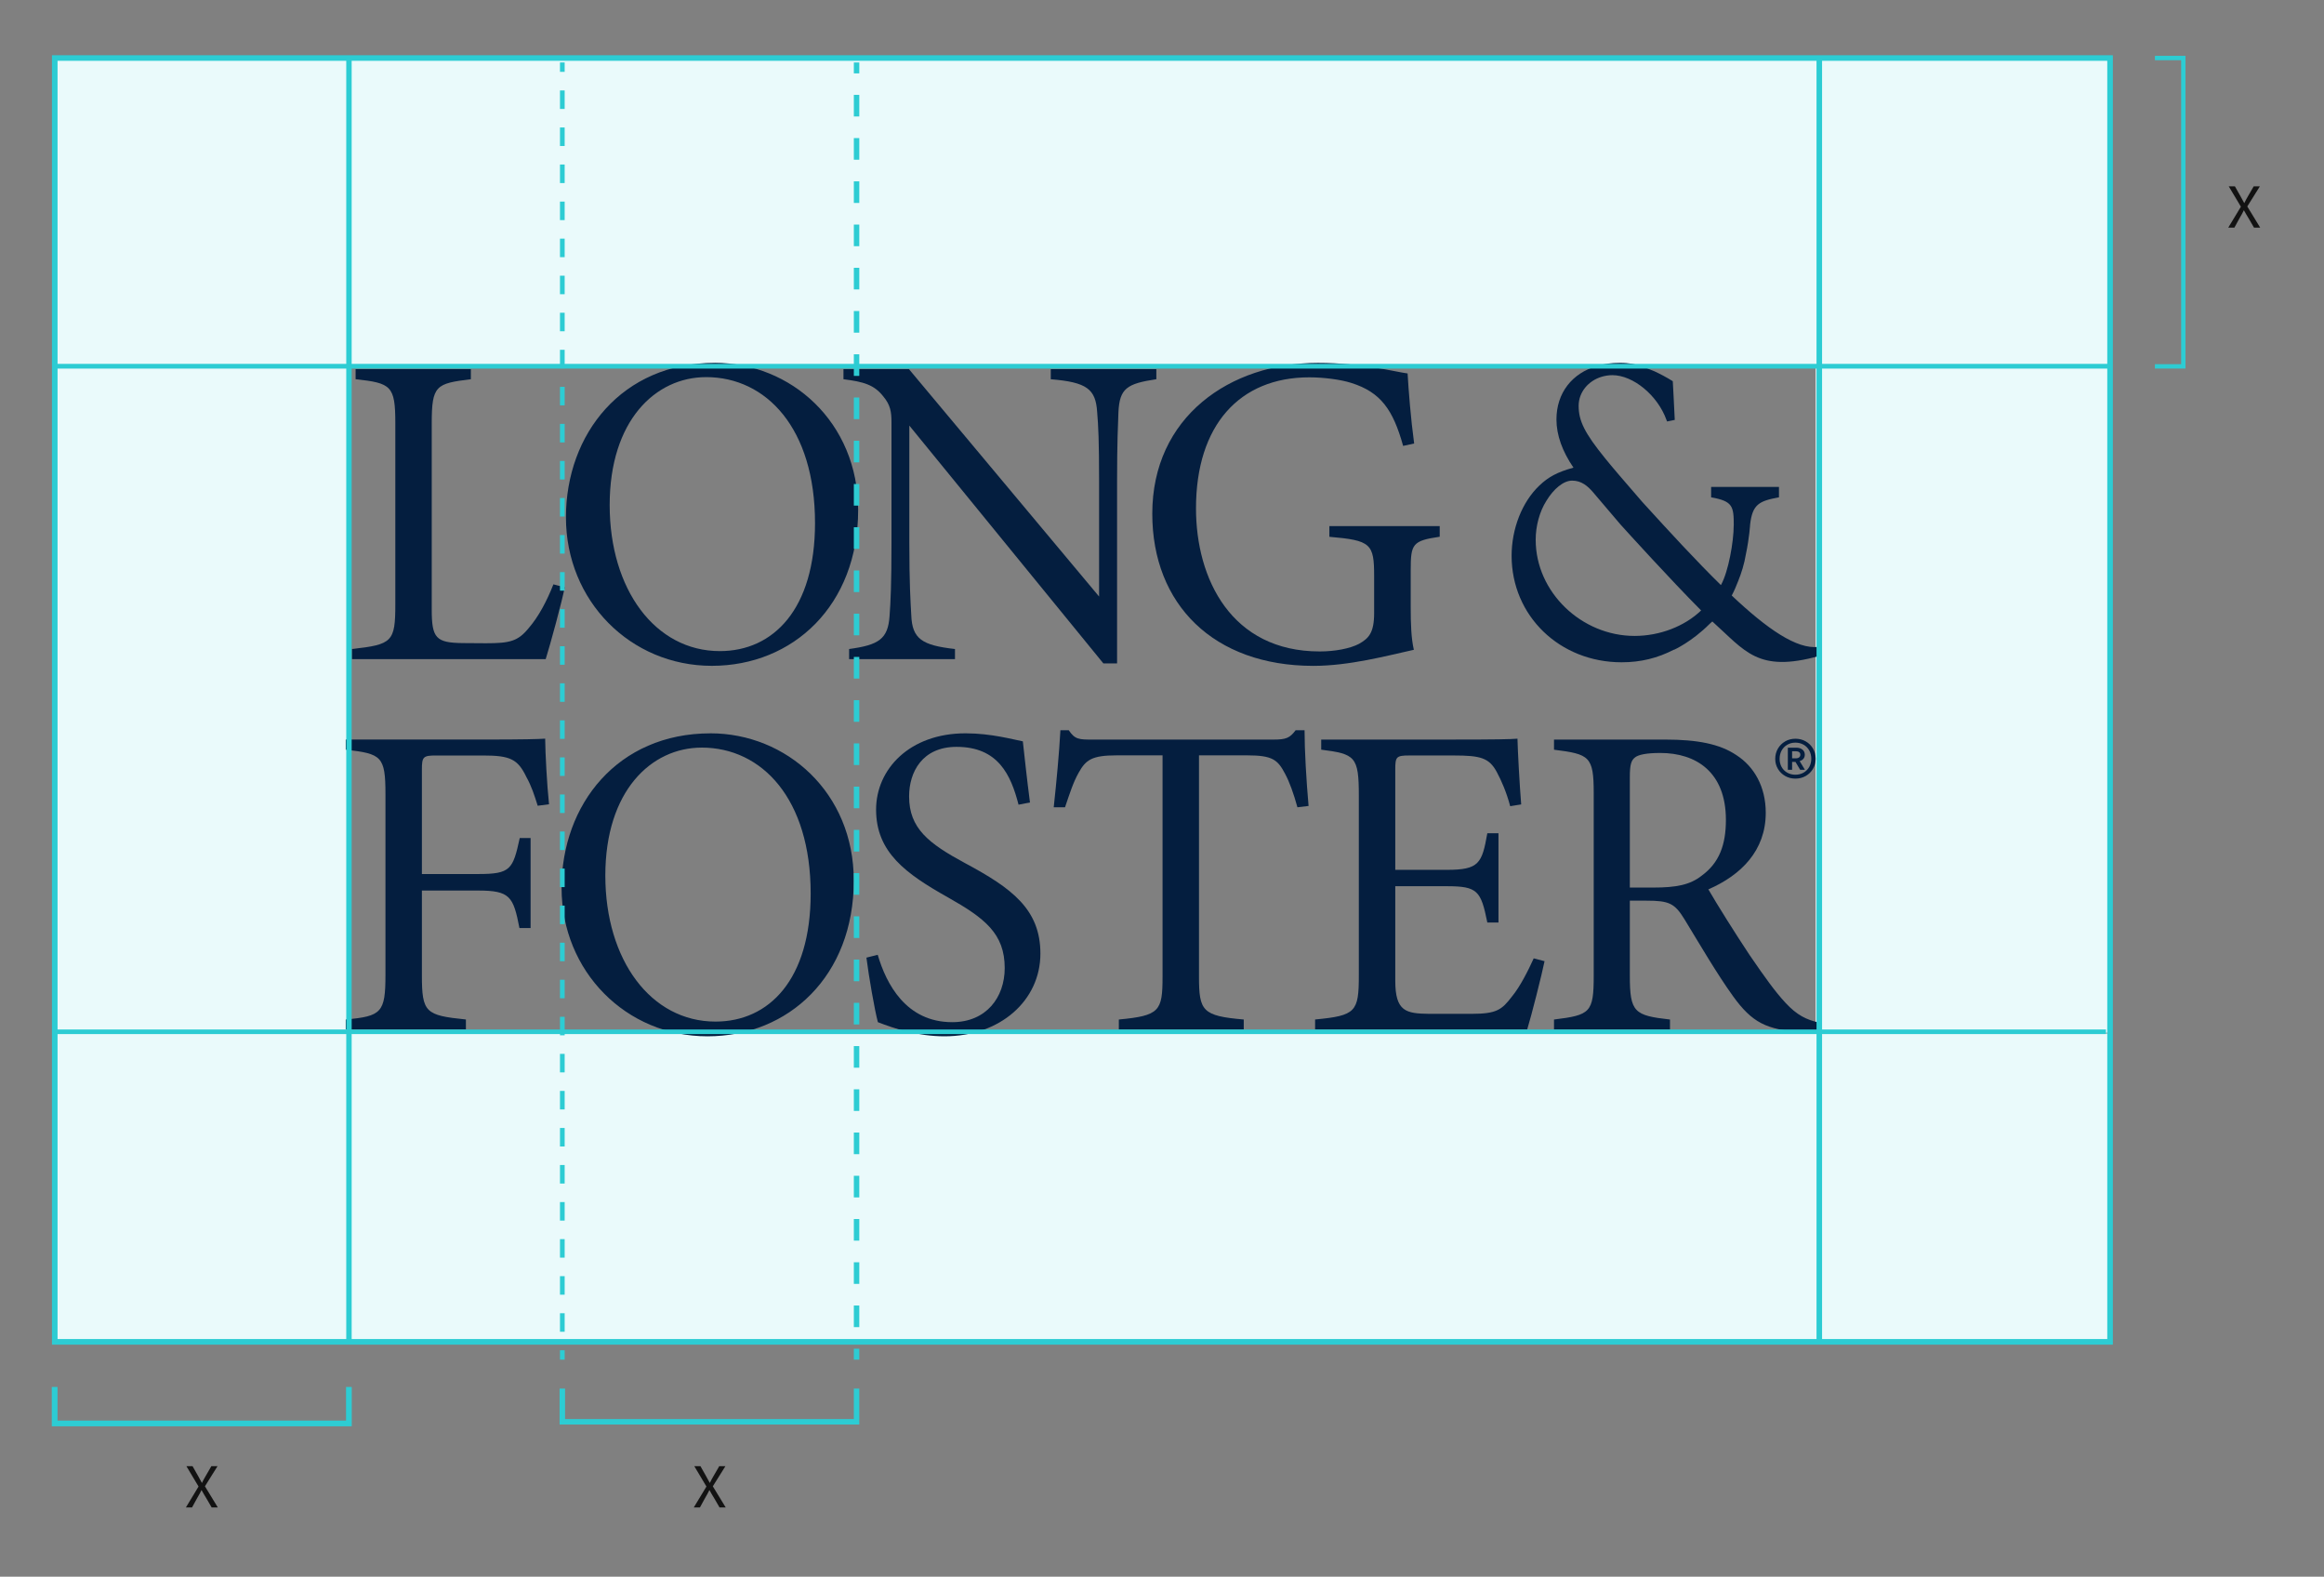 <?xml version="1.0" encoding="UTF-8"?><svg id="Layer_1" xmlns="http://www.w3.org/2000/svg" xmlns:xlink="http://www.w3.org/1999/xlink" viewBox="0 0 1150 780"><rect x="0" y="0" width="1150" height="780" fill="#808080" stroke="none"/><defs><style>.cls-1{fill:none;}.cls-2{clip-path:url(#clippath);}.cls-3{fill:#041e3f;}.cls-4{fill:#eafafb;}.cls-5{fill:#edeff2;}.cls-6{fill:#121212;}.cls-7{fill:#2dccd3;}.cls-8{clip-path:url(#clippath-1);}.cls-9{clip-path:url(#clippath-4);}.cls-10{clip-path:url(#clippath-3);}.cls-11{clip-path:url(#clippath-2);}.cls-12{clip-path:url(#clippath-7);}.cls-13{clip-path:url(#clippath-8);}.cls-14{clip-path:url(#clippath-6);}.cls-15{clip-path:url(#clippath-5);}.cls-16{clip-path:url(#clippath-9);}.cls-17{clip-path:url(#clippath-14);}.cls-18{clip-path:url(#clippath-13);}.cls-19{clip-path:url(#clippath-12);}.cls-20{clip-path:url(#clippath-10);}.cls-21{clip-path:url(#clippath-11);}</style><clipPath id="clippath"><rect class="cls-1" x="25.63" y="27.32" width="1092.81" height="718.41"/></clipPath><clipPath id="clippath-1"><rect class="cls-1" x="25.63" y="27.32" width="1092.81" height="718.41"/></clipPath><clipPath id="clippath-2"><rect class="cls-1" x="25.63" y="27.32" width="1092.81" height="718.41"/></clipPath><clipPath id="clippath-3"><rect class="cls-1" x="25.63" y="27.32" width="1092.81" height="718.41"/></clipPath><clipPath id="clippath-4"><rect class="cls-1" x="25.63" y="27.32" width="1092.81" height="718.41"/></clipPath><clipPath id="clippath-5"><rect class="cls-1" x="25.63" y="27.32" width="1092.81" height="718.41"/></clipPath><clipPath id="clippath-6"><rect class="cls-1" x="25.63" y="27.32" width="1092.81" height="718.41"/></clipPath><clipPath id="clippath-7"><rect class="cls-1" x="25.63" y="27.32" width="1092.81" height="718.41"/></clipPath><clipPath id="clippath-8"><rect class="cls-1" x="25.63" y="27.32" width="1092.81" height="718.41"/></clipPath><clipPath id="clippath-9"><rect class="cls-1" x="25.63" y="27.32" width="1092.81" height="718.41"/></clipPath><clipPath id="clippath-10"><rect class="cls-1" x="25.63" y="27.32" width="1092.81" height="718.41"/></clipPath><clipPath id="clippath-11"><rect class="cls-1" x="25.63" y="27.32" width="1092.81" height="718.41"/></clipPath><clipPath id="clippath-12"><rect class="cls-1" x="25.63" y="27.32" width="1092.81" height="718.41"/></clipPath><clipPath id="clippath-13"><rect class="cls-1" x="25.63" y="27.32" width="1092.81" height="718.41"/></clipPath><clipPath id="clippath-14"><rect class="cls-1" x="25.63" y="27.32" width="1092.81" height="718.41"/></clipPath></defs><polygon class="cls-4" points="172.68 511.29 27.09 511.29 27.09 663.82 1044.13 663.82 1044.13 511.29 172.68 511.29"/><polygon class="cls-4" points="27.09 29.82 27.09 181.18 172.68 181.18 172.68 181.25 898.45 181.25 898.45 181.18 1044.13 181.18 1044.13 29.82 27.09 29.82"/><polygon class="cls-4" points="27.01 181.18 27.01 511.29 27.09 511.29 172.68 511.29 172.68 181.25 27.09 181.25 27.09 181.18 27.01 181.18"/><rect class="cls-5" x="27.09" y="181.18" width="145.59" height=".07"/><polygon class="cls-4" points="1044.13 181.18 1044.13 181.18 1044.13 181.25 898.45 181.25 898.45 510.91 1044.13 510.91 1044.13 181.18"/><rect class="cls-5" x="898.45" y="181.18" width="145.68" height=".07"/><g class="cls-2"><path class="cls-3" d="m279.45,290.54c-1.25,6.62-7.14,28.33-9.42,35.54h-95.89v-5.01c19.94-2.21,21.48-3.53,21.48-22.07v-89.69c0-18.55-2.14-19.8-19.65-21.71v-5.01h57.03v5.01c-17.22,2.13-19.36,3.01-19.36,21.71v92.2c0,14.2,2.06,16.48,15.38,16.63,1.55,0,9.28.08,11.42.08,11.85,0,15.82-.96,21.12-7.43,4.93-5.66,9.05-13.47,12.29-21.71l5.59,1.47Z"/></g><g class="cls-8"><path class="cls-3" d="m349.37,186.57c-25.02,0-47.68,21.49-47.68,63.28s22.52,72.26,54.52,72.26c26.49,0,47.09-20.76,47.09-63.36,0-46.8-24.06-72.19-53.93-72.19m4.34-7.06c37.53,0,70.93,29.21,70.93,72.85,0,47.09-32.15,77.04-72.4,77.04s-72.19-32.08-72.19-73.43,27.82-76.45,73.66-76.45"/></g><g class="cls-11"><path class="cls-3" d="m572.2,187.6c-14.65,2.21-18.18,4.56-18.76,16.33-.22,6.62-.67,14.13-.67,34.22v90.06h-6.77l-96.03-117.66v57.91c0,20.31.59,29.22.96,35.84.44,11.77,5.29,14.94,21.63,16.78v5h-52.39v-5c14.57-1.99,19.28-4.85,20.02-16.41.51-6.62.95-15.96.95-36.34v-59.31c0-5.45-.59-8.68-3.97-12.8-4.56-5.89-9.86-7.36-19.79-8.61v-5.01h32.38l94.11,112.51v-56.95c0-20.08-.37-27.45-.96-34.36-.73-11.33-5.08-14.72-22.95-16.18v-5.01h52.24v5.01Z"/></g><g class="cls-10"><path class="cls-3" d="m712.42,265.53c-13.47,1.98-14.35,3.53-14.35,16.49v18.47c0,7.87.22,15.16,1.55,20.97-13.54,3.01-32.01,7.95-49.74,7.95-49.3,0-79.69-30.39-79.69-75.27,0-47.83,38.34-74.61,81.97-74.61,22.08,0,38.05,4.41,44.37,5.22.44,7.87,1.55,22.22,3.24,34.66l-5.45,1.18c-5-17.95-11.11-26.56-25.6-31.13-5.23-1.69-13.69-2.79-20.83-2.79-34.58,0-56.07,23.77-56.07,64.83,0,34.95,17.51,70.78,61.22,70.78,7.51,0,14.94-1.4,19.43-3.75,4.78-2.72,7.5-5.37,7.5-15.23v-18.32c0-15.96-1.55-17.66-22.15-19.42v-5.3h54.6v5.3Z"/></g><g class="cls-9"><path class="cls-3" d="m266.08,398.62c-1.69-5.37-3.09-9.72-5.59-14.2-4.27-8.83-7.88-10.67-21.48-10.67h-23.33c-6.25,0-6.91.66-6.91,6.91v51.73h27.89c16.04,0,17.14-2.28,20.53-17.8h5.37v44.51h-5.52c-3.02-15.6-4.64-18.54-20.53-18.54h-27.74v41.79c0,18.62,1.76,19.95,21.78,22v5h-59.46v-5c17.66-1.61,19.65-3.38,19.65-22v-89.48c0-18.84-1.98-19.94-19.65-22v-5.01h68.36c20.09,0,27.01-.22,30.32-.44.07,7.21.88,22.66,1.91,32.45l-5.59.74Z"/></g><g class="cls-15"><path class="cls-3" d="m347.22,369.85c-25.01,0-47.68,21.48-47.68,63.28s22.52,72.26,54.52,72.26c26.49,0,47.09-20.76,47.09-63.36,0-46.8-24.06-72.19-53.94-72.19m4.34-7.06c37.53,0,70.93,29.21,70.93,72.85,0,47.09-32.15,77.04-72.4,77.04s-72.19-32.08-72.19-73.43,27.82-76.45,73.66-76.45"/></g><g class="cls-14"><path class="cls-3" d="m504.02,398.1c-3.83-14.86-10.15-28.62-30.69-28.62-17,0-23.47,12.51-23.47,24.5,0,15.82,9.64,23.26,27.59,32.97,23.25,12.43,37.38,22.88,37.38,44.81,0,23.18-19.86,40.91-47.46,40.91-12.95,0-24.72-3.75-32.96-6.99-1.62-6.1-4.49-22.59-5.67-31.93l5.59-1.4c4.2,14.35,13.98,33.33,36.87,33.33,16.85,0,25.97-12.29,25.97-26.78,0-17-9.86-24.65-27.96-34.88-20.97-11.77-35.69-22.37-35.69-43.49,0-20.01,16.56-37.75,44.29-37.75,12.73,0,23.62,3.09,28.33,3.97.89,7.87,1.84,17.22,3.53,30.24l-5.66,1.1Z"/></g><g class="cls-12"><path class="cls-3" d="m642.01,399.36c-1.84-6.7-3.97-12.66-6.11-16.56-3.61-6.91-6.18-9.12-18.69-9.12h-23.91v109.49c0,17,1.69,19.42,22.15,21.19v5.01h-61.81v-5.01c20.16-1.91,21.63-4.11,21.63-21.19v-109.49h-22.73c-12.22,0-15.23,2.21-18.76,8.54-2.72,4.85-4.27,9.78-6.77,17.15h-5.59c1.39-12.96,2.65-26.2,3.31-38.12h4.12c3.09,4.63,5.15,4.63,11.91,4.63h89.41c6.25,0,8.09-.81,10.96-4.63h4.41c0,9.93.88,24.87,1.99,37.46l-5.52.66Z"/></g><g class="cls-13"><path class="cls-3" d="m764.3,475.51c-1.25,6.25-6.55,27.23-8.61,33.85h-104.93v-5.01c20.16-1.91,21.64-3.75,21.64-21.85v-88.89c0-19.42-1.84-20.6-18.62-22.74v-5h65.85c20.16,0,28.11-.15,31.27-.44.15,6.25,1.03,22.59,1.84,32.52l-5.44.88c-1.84-6.91-4.34-12.66-6.69-17-3.76-6.92-8.03-8.09-21.19-8.09h-22c-6.55,0-6.99.66-6.99,6.99v49.59h25.46c16.04,0,17.44-3.16,20.09-18.1h5.52v44.15h-5.52c-3.16-15.75-4.85-17.95-20.09-17.95h-25.46v46.73c0,15.23,5.23,16.26,16.71,16.41h20.97c12.51,0,15.01-1.98,20.09-8.61,3.9-4.71,7.88-12.51,10.74-18.84l5.37,1.4Z"/></g><g class="cls-16"><path class="cls-3" d="m818.06,439.09c11.33,0,18.25-1.32,23.99-5.88,8.68-6.33,11.99-15.23,11.99-27.59,0-23.77-14.86-33.12-32.45-33.12-6.99,0-10.81.88-12.44,2.14-1.98,1.47-2.65,3.61-2.65,9.78v54.67h11.56Zm81.38,71.82c-2.5,0-5.89-.15-8.32-.37-16.93-1.1-24.14-4.64-33.56-17.73-7.87-10.89-16.7-26.05-23.98-37.97-4.86-7.95-7.58-9.27-18.84-9.27h-8.24v37.09c0,18.17,2.21,19.72,19.87,21.71v5h-57.39v-5c17.95-2.21,19.65-3.39,19.65-21.71v-90.36c0-18.17-2.14-19.2-19.65-21.41v-5.01h55.12c15.74,0,26.93,2.13,35.17,7.72,8.68,5.59,14.49,15.53,14.49,28.48,0,18.69-12.14,30.83-28.4,37.9,4.05,7.06,13.76,22.52,20.38,32.45,7.95,11.62,12.65,18.1,17.73,23.62,5.82,6.26,10.45,8.46,16.78,9.86l-.81,5.01Z"/></g><g class="cls-20"><path class="cls-3" d="m759.91,267.09c0-6.93,1.95-14.07,5.29-19.31,3.54-5.86,8.42-10.01,12.74-10.01,4.62,0,7.7,2.67,10.32,5.7,3.38,3.98,13.63,16.02,13.63,16.02,3.46,3.83,24.88,27.43,39.89,42.51-8.27,7.93-20.57,12.6-32.92,12.6-26.29,0-48.94-21.67-48.94-47.5m139.88,52.93c-10.71,1.27-25.35-8.88-42.87-25.41,1.21-2.29,2.24-4.68,3.16-7.1,1.66-4.07,3.03-8.5,3.86-13.42,1.73-8.25,2.07-14.6,2.07-14.6,1.16-10.07,4.5-11.66,14.28-13.47v-5.14h-33.57v5.14c10.73,1.92,11.2,4.41,11.2,13.93h-.03c0,8.06-2.62,22.75-6.21,29.27l-.15.19c-12.04-11.79-25.16-26.05-38.85-41.08-7.93-9.09-15.62-18.11-18.37-21.55-10.22-12.59-13.15-18.59-13.15-26.04,0-6.68,4.73-12.33,11.3-14.33,1.69-.51,3.49-.82,5.39-.82,10.27,0,22.39,9.96,26.76,22.13.1.31.25.62.31.77l3.8-.77c0-.77-.05-1.64-.57-11.5-.2-3.6-.36-6.01-.41-7.65-3.23-2-6.16-3.54-8.83-4.78l-.31-.15c-1.8-.72-3.39-1.34-4.68-1.85-.77-.26-1.49-.51-2.1-.72-1.69-.57-3.08-.93-4.36-1.13-1.08-.16-1.95-.26-2.67-.31-1.03-.11-2.11-.11-3.39-.11-4.01,0-7.66.46-11.04,1.49-12.43,3.54-20.18,13.35-20.18,26.5,0,7.76,2.93,15.82,8.42,23.83-8.01,2.21-12.38,4.57-16.9,8.88-8.63,8.22-13.71,21.47-13.71,34.72,0,29.68,23.73,52.69,54.44,52.69,9.41,0,17.76-2.04,25.93-6.27l-.06.12s8.77-3.9,17.72-12.89c.43-.4.86-.74,1.29-1.15,16.28,14.55,22.35,25.57,52.95,17.05l-.47-4.47Z"/></g><g class="cls-21"><path class="cls-3" d="m888.76,375.16c.61,0,1.11-.16,1.51-.48.4-.32.6-.77.6-1.34,0-.54-.19-.95-.58-1.24-.38-.29-.89-.44-1.53-.44h-1.96v3.5h1.96Zm3.17-4.31c.77.63,1.15,1.47,1.15,2.49,0,.8-.23,1.47-.67,2.02-.45.54-1.07.93-1.87,1.15l2.59,4.31h-2.35l-2.3-3.89h-1.68v3.89h-2.11v-10.93h4.17c1.28,0,2.3.32,3.07.96m.55-2.43c-1.2-.69-2.55-1.03-4.05-1.03s-2.8.34-4,1.03c-1.2.69-2.14,1.64-2.81,2.86-.67,1.22-1,2.59-1,4.12s.34,2.86,1,4.06c.67,1.2,1.61,2.13,2.81,2.8,1.2.67,2.53,1,4,1s2.85-.34,4.05-1.03c1.2-.69,2.13-1.63,2.81-2.83.67-1.2,1-2.55,1-4.05s-.33-2.86-1-4.08c-.67-1.22-1.61-2.17-2.81-2.86m-9.11-1.65c1.52-.86,3.21-1.3,5.06-1.3s3.59.43,5.1,1.3c1.52.86,2.72,2.05,3.6,3.55.88,1.5,1.32,3.18,1.32,5.04s-.44,3.52-1.32,5.01c-.88,1.49-2.08,2.66-3.6,3.53-1.52.86-3.21,1.3-5.1,1.3s-3.54-.43-5.06-1.3c-1.52-.86-2.72-2.04-3.6-3.53-.88-1.48-1.32-3.14-1.32-4.96s.44-3.54,1.32-5.05c.88-1.52,2.08-2.71,3.6-3.57"/></g><rect class="cls-7" x="27.09" y="509.3" width="1015.01" height="2.27"/><rect class="cls-7" x="27.09" y="180.01" width="1017.04" height="2.34"/><rect class="cls-7" x="898.88" y="29.82" width="2.75" height="634"/><rect class="cls-7" x="171.34" y="29.82" width="2.68" height="634"/><path class="cls-7" d="m1042.75,662.44H28.48V30.09h1014.27v632.35ZM25.71,27.32v1.39h1.39-1.39v636.51h1019.81V27.32H25.71Z"/><g class="cls-19"><path class="cls-6" d="m356.05,745.74l-2.62-4.51c-1.07-1.73-1.71-2.86-2.35-4.03h-.07c-.57,1.19-1.16,2.28-2.2,4.05l-2.46,4.5h-3.04l6.26-10.35-6.02-10.08h3.05l2.71,4.8c.75,1.31,1.32,2.34,1.89,3.46h.07c.58-1.22,1.11-2.16,1.86-3.45l2.78-4.8h3.05l-6.23,9.96,6.38,10.47h-3.07Z"/></g><polygon class="cls-7" points="1066.33 29.79 1079.31 29.79 1079.31 180.16 1066.33 180.16 1066.33 182.33 1081.47 182.33 1081.47 27.62 1066.33 27.62 1066.33 29.79"/><g class="cls-18"><path class="cls-6" d="m1115.36,112.6l-2.62-4.51c-1.07-1.73-1.71-2.86-2.35-4.03h-.07c-.57,1.19-1.16,2.28-2.2,4.05l-2.46,4.5h-3.04l6.26-10.35-6.02-10.08h3.05l2.71,4.8c.75,1.31,1.32,2.34,1.89,3.45h.07c.58-1.21,1.11-2.15,1.86-3.45l2.78-4.8h3.05l-6.23,9.96,6.38,10.47h-3.07Z"/></g><g class="cls-17"><path class="cls-6" d="m104.73,745.74l-2.62-4.51c-1.07-1.73-1.71-2.86-2.35-4.03h-.07c-.57,1.19-1.16,2.28-2.2,4.05l-2.46,4.5h-3.04l6.26-10.35-6.02-10.08h3.05l2.71,4.8c.75,1.31,1.32,2.34,1.89,3.46h.07c.58-1.22,1.11-2.16,1.86-3.45l2.78-4.8h3.05l-6.23,9.96,6.38,10.47h-3.07Z"/></g><rect class="cls-7" x="422.51" y="667.23" width="2.7" height="5.4"/><path class="cls-7" d="m422.51,656.54h2.7v-10.69h-2.7v10.69Zm0-21.39h2.7v-10.69h-2.7v10.69Zm0-21.39h2.7v-10.7h-2.7v10.7Zm0-21.39h2.7v-10.7h-2.7v10.7Zm0-21.39h2.7v-10.7h-2.7v10.7Zm0-21.39h2.7v-10.7h-2.7v10.7Zm0-21.39h2.7v-10.69h-2.7v10.69Zm0-21.39h2.7v-10.7h-2.7v10.7Zm0-21.39h2.7v-10.7h-2.7v10.7Zm0-21.39h2.7v-10.7h-2.7v10.7Zm0-21.39h2.7v-10.69h-2.7v10.69Zm0-21.39h2.7v-10.7h-2.7v10.7Zm0-21.39h2.7v-10.7h-2.7v10.7Zm0-21.39h2.7v-10.7h-2.7v10.7Zm0-21.39h2.7v-10.7h-2.7v10.7Zm0-21.39h2.7v-10.7h-2.7v10.7Zm0-21.39h2.7v-10.7h-2.7v10.7Zm0-21.39h2.7v-10.69h-2.7v10.69Zm0-21.39h2.7v-10.69h-2.7v10.69Zm0-21.39h2.7v-10.69h-2.7v10.69Zm0-21.39h2.7v-10.7h-2.7v10.7Zm0-21.39h2.7v-10.69h-2.7v10.69Zm0-21.39h2.7v-10.69h-2.7v10.69Zm0-21.39h2.7v-10.7h-2.7v10.7Zm0-21.39h2.7v-10.7h-2.7v10.7Zm0-21.39h2.7v-10.69h-2.7v10.69Zm0-21.39h2.7v-10.69h-2.7v10.69Zm0-21.39h2.7v-10.7h-2.7v10.7Zm0-21.39h2.7v-10.69h-2.7v10.69Z"/><rect class="cls-7" x="422.51" y="30.9" width="2.7" height="5.4"/><polygon class="cls-7" points="422.51 686.96 422.51 702.02 279.61 702.02 279.61 686.96 276.91 686.96 276.91 704.73 425.21 704.73 425.21 686.96 422.51 686.96"/><rect class="cls-7" x="277.1" y="667.99" width="2.32" height="4.64"/><path class="cls-7" d="m277.1,658.83h2.32v-9.16h-2.32v9.16Zm0-18.33h2.32v-9.17h-2.32v9.17Zm0-18.33h2.32v-9.16h-2.32v9.16Zm0-18.33h2.32v-9.16h-2.32v9.16Zm0-18.33h2.32v-9.17h-2.32v9.17Zm0-18.33h2.32v-9.16h-2.32v9.16Zm0-18.33h2.32v-9.16h-2.32v9.16Zm0-18.33h2.32v-9.16h-2.32v9.16Zm0-18.34h2.32v-9.16h-2.32v9.16Zm0-18.33h2.32v-9.16h-2.32v9.16Zm0-18.33h2.32v-9.16h-2.32v9.16Zm0-18.33h2.32v-9.17h-2.32v9.17Zm0-18.33h2.32v-9.16h-2.32v9.16Zm0-18.33h2.32v-9.16h-2.32v9.16Zm0-18.33h2.32v-9.16h-2.32v9.16Zm0-18.34h2.32v-9.16h-2.32v9.16Zm0-18.33h2.32v-9.16h-2.32v9.16Zm0-18.33h2.32v-9.16h-2.32v9.16Zm0-18.34h2.32v-9.16h-2.32v9.16Zm0-18.33h2.32v-9.16h-2.32v9.16Zm0-18.33h2.32v-9.16h-2.32v9.16Zm0-18.33h2.32v-9.17h-2.32v9.17Zm0-18.34h2.32v-9.16h-2.32v9.16Zm0-18.33h2.32v-9.16h-2.32v9.16Zm0-18.33h2.32v-9.17h-2.32v9.17Zm0-18.33h2.32v-9.16h-2.32v9.16Zm0-18.33h2.32v-9.16h-2.32v9.16Zm0-18.33h2.32v-9.16h-2.32v9.16Zm0-18.33h2.32v-9.16h-2.32v9.16Zm0-18.33h2.32v-9.16h-2.32v9.16Zm0-18.33h2.32v-9.16h-2.32v9.16Zm0-18.33h2.32v-9.17h-2.32v9.17Zm0-18.33h2.32v-9.16h-2.32v9.16Zm0-18.33h2.32v-9.16h-2.32v9.16Z"/><rect class="cls-7" x="277.1" y="30.9" width="2.32" height="4.64"/><polygon class="cls-7" points="171.23 686.14 171.23 702.78 28.46 702.78 28.46 686.14 25.63 686.14 25.63 705.61 174.06 705.61 174.06 686.14 171.23 686.14"/></svg>